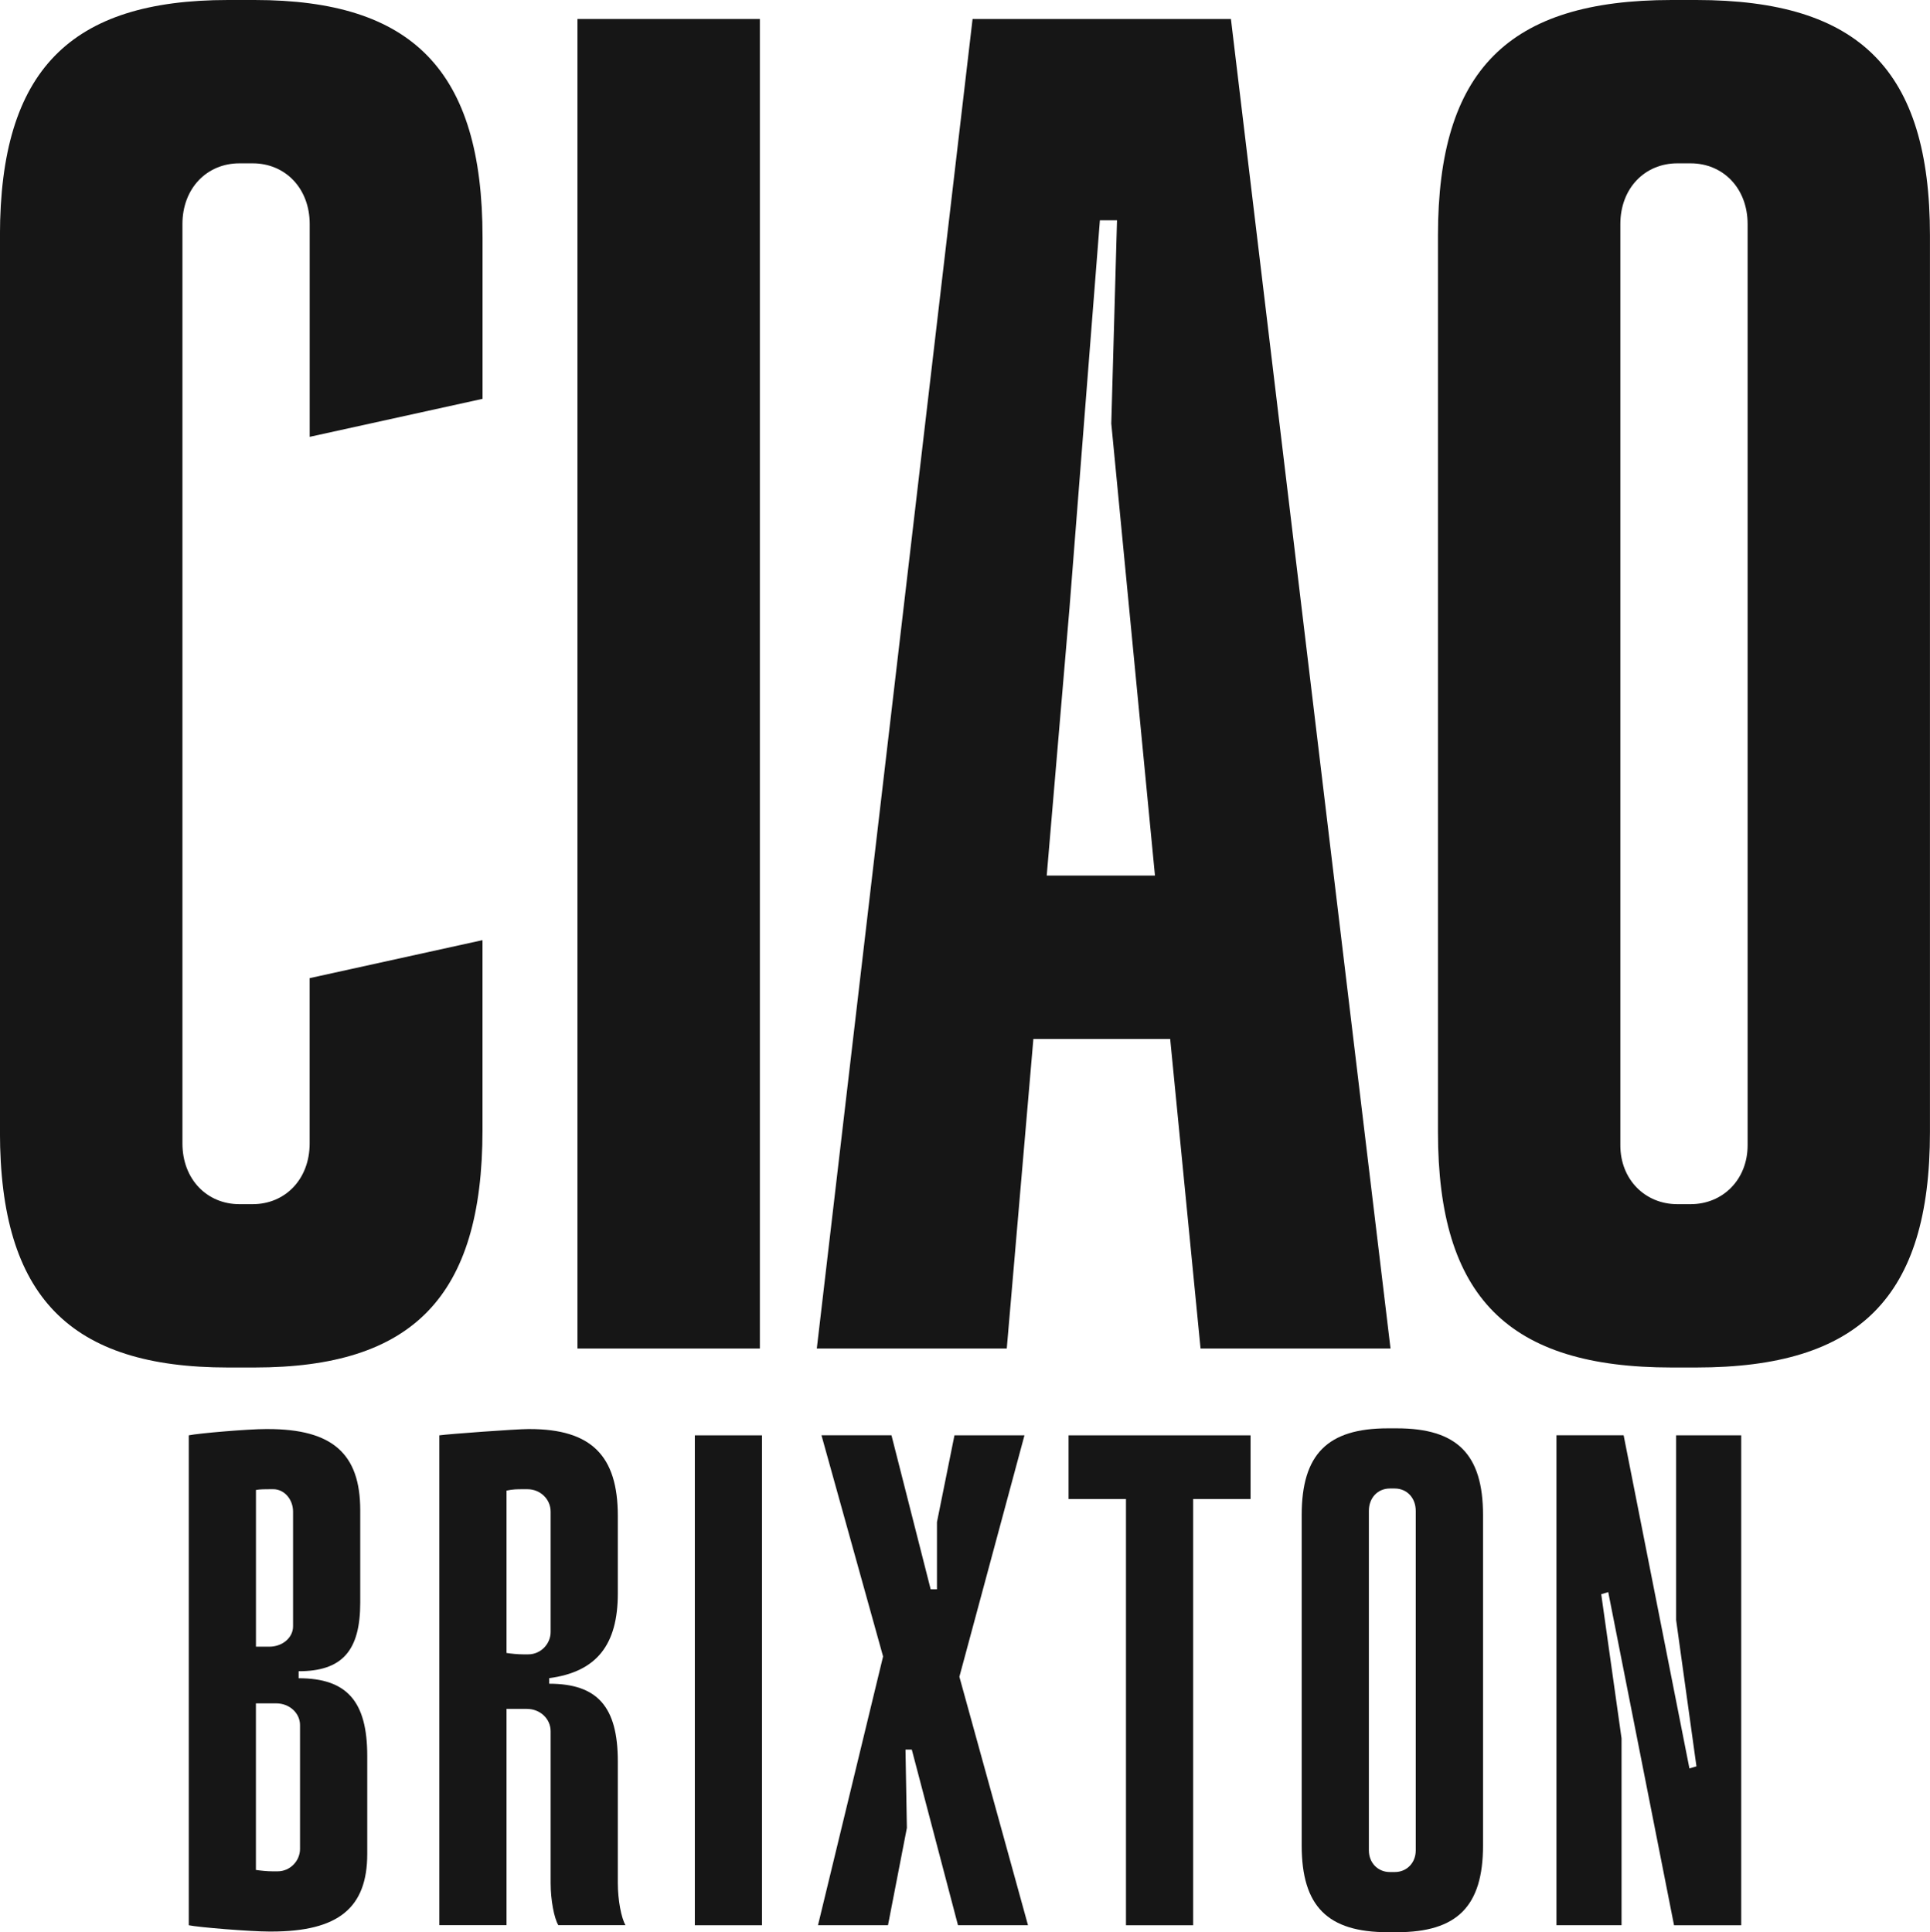<?xml version="1.0" encoding="UTF-8"?>
<svg data-bbox="-0.01 0 404.76 405.29" viewBox="0 0 404.76 405.29" xmlns="http://www.w3.org/2000/svg" data-type="color">
    <g>
        <path d="M39.58 301.07c2.06-.44 12.48-1.32 16.15-1.32h.44c13.51 0 19.38 5.14 19.38 17.03v19.38c0 10.13-3.82 14.39-12.92 14.39v1.47c10.13 0 14.39 4.84 14.39 16.29v20.55c0 11.3-6.02 16.29-20.11 16.29h-.44c-3.96 0-14.83-.88-16.88-1.32V301.07Zm17.77 11.3h-.88c-.88 0-1.91 0-2.79.15v32.88h2.79c2.79 0 4.99-1.91 4.99-4.26v-24.07c0-2.64-1.91-4.7-4.11-4.7m5.57 49.47c0-2.5-2.2-4.55-4.99-4.55h-4.26v34.94c1.03.15 2.35.29 3.52.29h1.03c2.64 0 4.7-2.2 4.7-4.7z" fill="#161616" data-color="1"/>
        <path d="M92.14 301.07c2.06-.29 16.15-1.32 18.64-1.32h.29c12.92 0 18.5 5.58 18.5 18.2v16.29c0 10.72-4.4 16.44-14.39 17.76v1.17c10.13 0 14.39 4.84 14.39 16.29V395c0 3.52.73 7.34 1.61 8.81h-14.09c-.88-1.47-1.61-5.28-1.61-8.81v-31.85c0-2.64-2.2-4.7-4.99-4.7h-4.26v45.36H92.14V301.05Zm23.34 16c0-2.64-2.2-4.7-4.84-4.7h-1.03c-1.17 0-2.06 0-3.38.29v34.06c1.03.15 2.35.29 3.52.29h1.03c2.64 0 4.7-2.2 4.7-4.7v-25.25Z" fill="#161616" data-color="1"/>
        <path d="M145.72 301.07h14.09v102.76h-14.09z" fill="#161616" data-color="1"/>
        <path d="m200.91 403.83-9.69-36.85h-1.32l.29 16.44-3.96 20.4h-14.68l13.65-56.37-12.92-46.39h14.68l8.22 32.3h1.32v-14.09l3.67-18.2h14.68l-13.65 50.64 14.39 52.11h-14.68Z" fill="#161616" data-color="1"/>
        <path d="M224.1 301.07h38.17v13.36h-12.04v89.4h-14.09v-89.4H224.1z" fill="#161616" data-color="1"/>
        <path d="M272.99 317.8c0-12.77 5.43-18.2 18.06-18.2h1.91c12.62 0 18.06 5.43 18.06 18.2v69.29c0 12.77-5.43 18.2-18.06 18.2h-1.91c-12.62 0-18.06-5.43-18.06-18.2zm18.49 74.87h1.03c2.5 0 4.4-1.91 4.4-4.55v-71.2c0-2.79-1.91-4.7-4.4-4.7h-1.03c-2.5 0-4.4 1.91-4.4 4.7v71.2c0 2.64 1.91 4.55 4.4 4.55" fill="#161616" data-color="1"/>
        <path d="m337.28 333.95-1.47.44 4.26 30.24v39.19h-13.65V301.06h14.09l13.8 69.88 1.47-.44-4.26-30.68v-38.75h13.65v102.76h-14.09z" fill="#161616" data-color="1"/>
        <path d="M50.2 252.58h2.79c6.77 0 11.95-5.18 11.95-12.75v-34.66l36.25-7.97v39.84c0 35.06-14.74 49.8-47.81 49.8H47.8c-33.07 0-47.81-14.74-47.81-49.4V49.4C0 14.74 14.74 0 47.81 0h5.58c33.07 0 47.81 14.74 47.81 49.8v33.86l-36.25 7.97V47.01c0-7.57-5.18-12.75-11.95-12.75h-2.79c-6.77 0-11.95 5.18-11.95 12.75v192.82c0 7.57 5.18 12.75 11.95 12.75Z" fill="#161616" data-color="1"/>
        <path d="M121.11 3.98h38.25v278.88h-38.25z" fill="#161616" data-color="1"/>
        <path d="m216.72 217.92-5.58 64.94H171.3L203.97 3.98h54.18l33.47 278.88h-39.84l-6.37-64.94h-28.68Zm25.5-34.26-9.16-94.82 1.2-42.63h-3.59l-6.37 81.27-4.78 56.17h22.71Z" fill="#161616" data-color="1"/>
        <path d="M301.57 49.4c0-34.66 14.74-49.4 49-49.4h5.18c34.26 0 49 14.74 49 49.4v188.04c0 34.66-14.74 49.4-49 49.4h-5.18c-34.26 0-49-14.74-49-49.4zm50.2 203.18h2.79c6.77 0 11.95-5.18 11.95-12.35V47.01c0-7.57-5.18-12.75-11.95-12.75h-2.79c-6.77 0-11.95 5.18-11.95 12.75v193.22c0 7.17 5.18 12.35 11.95 12.35" fill="#161616" data-color="1"/>
    </g>
</svg>
